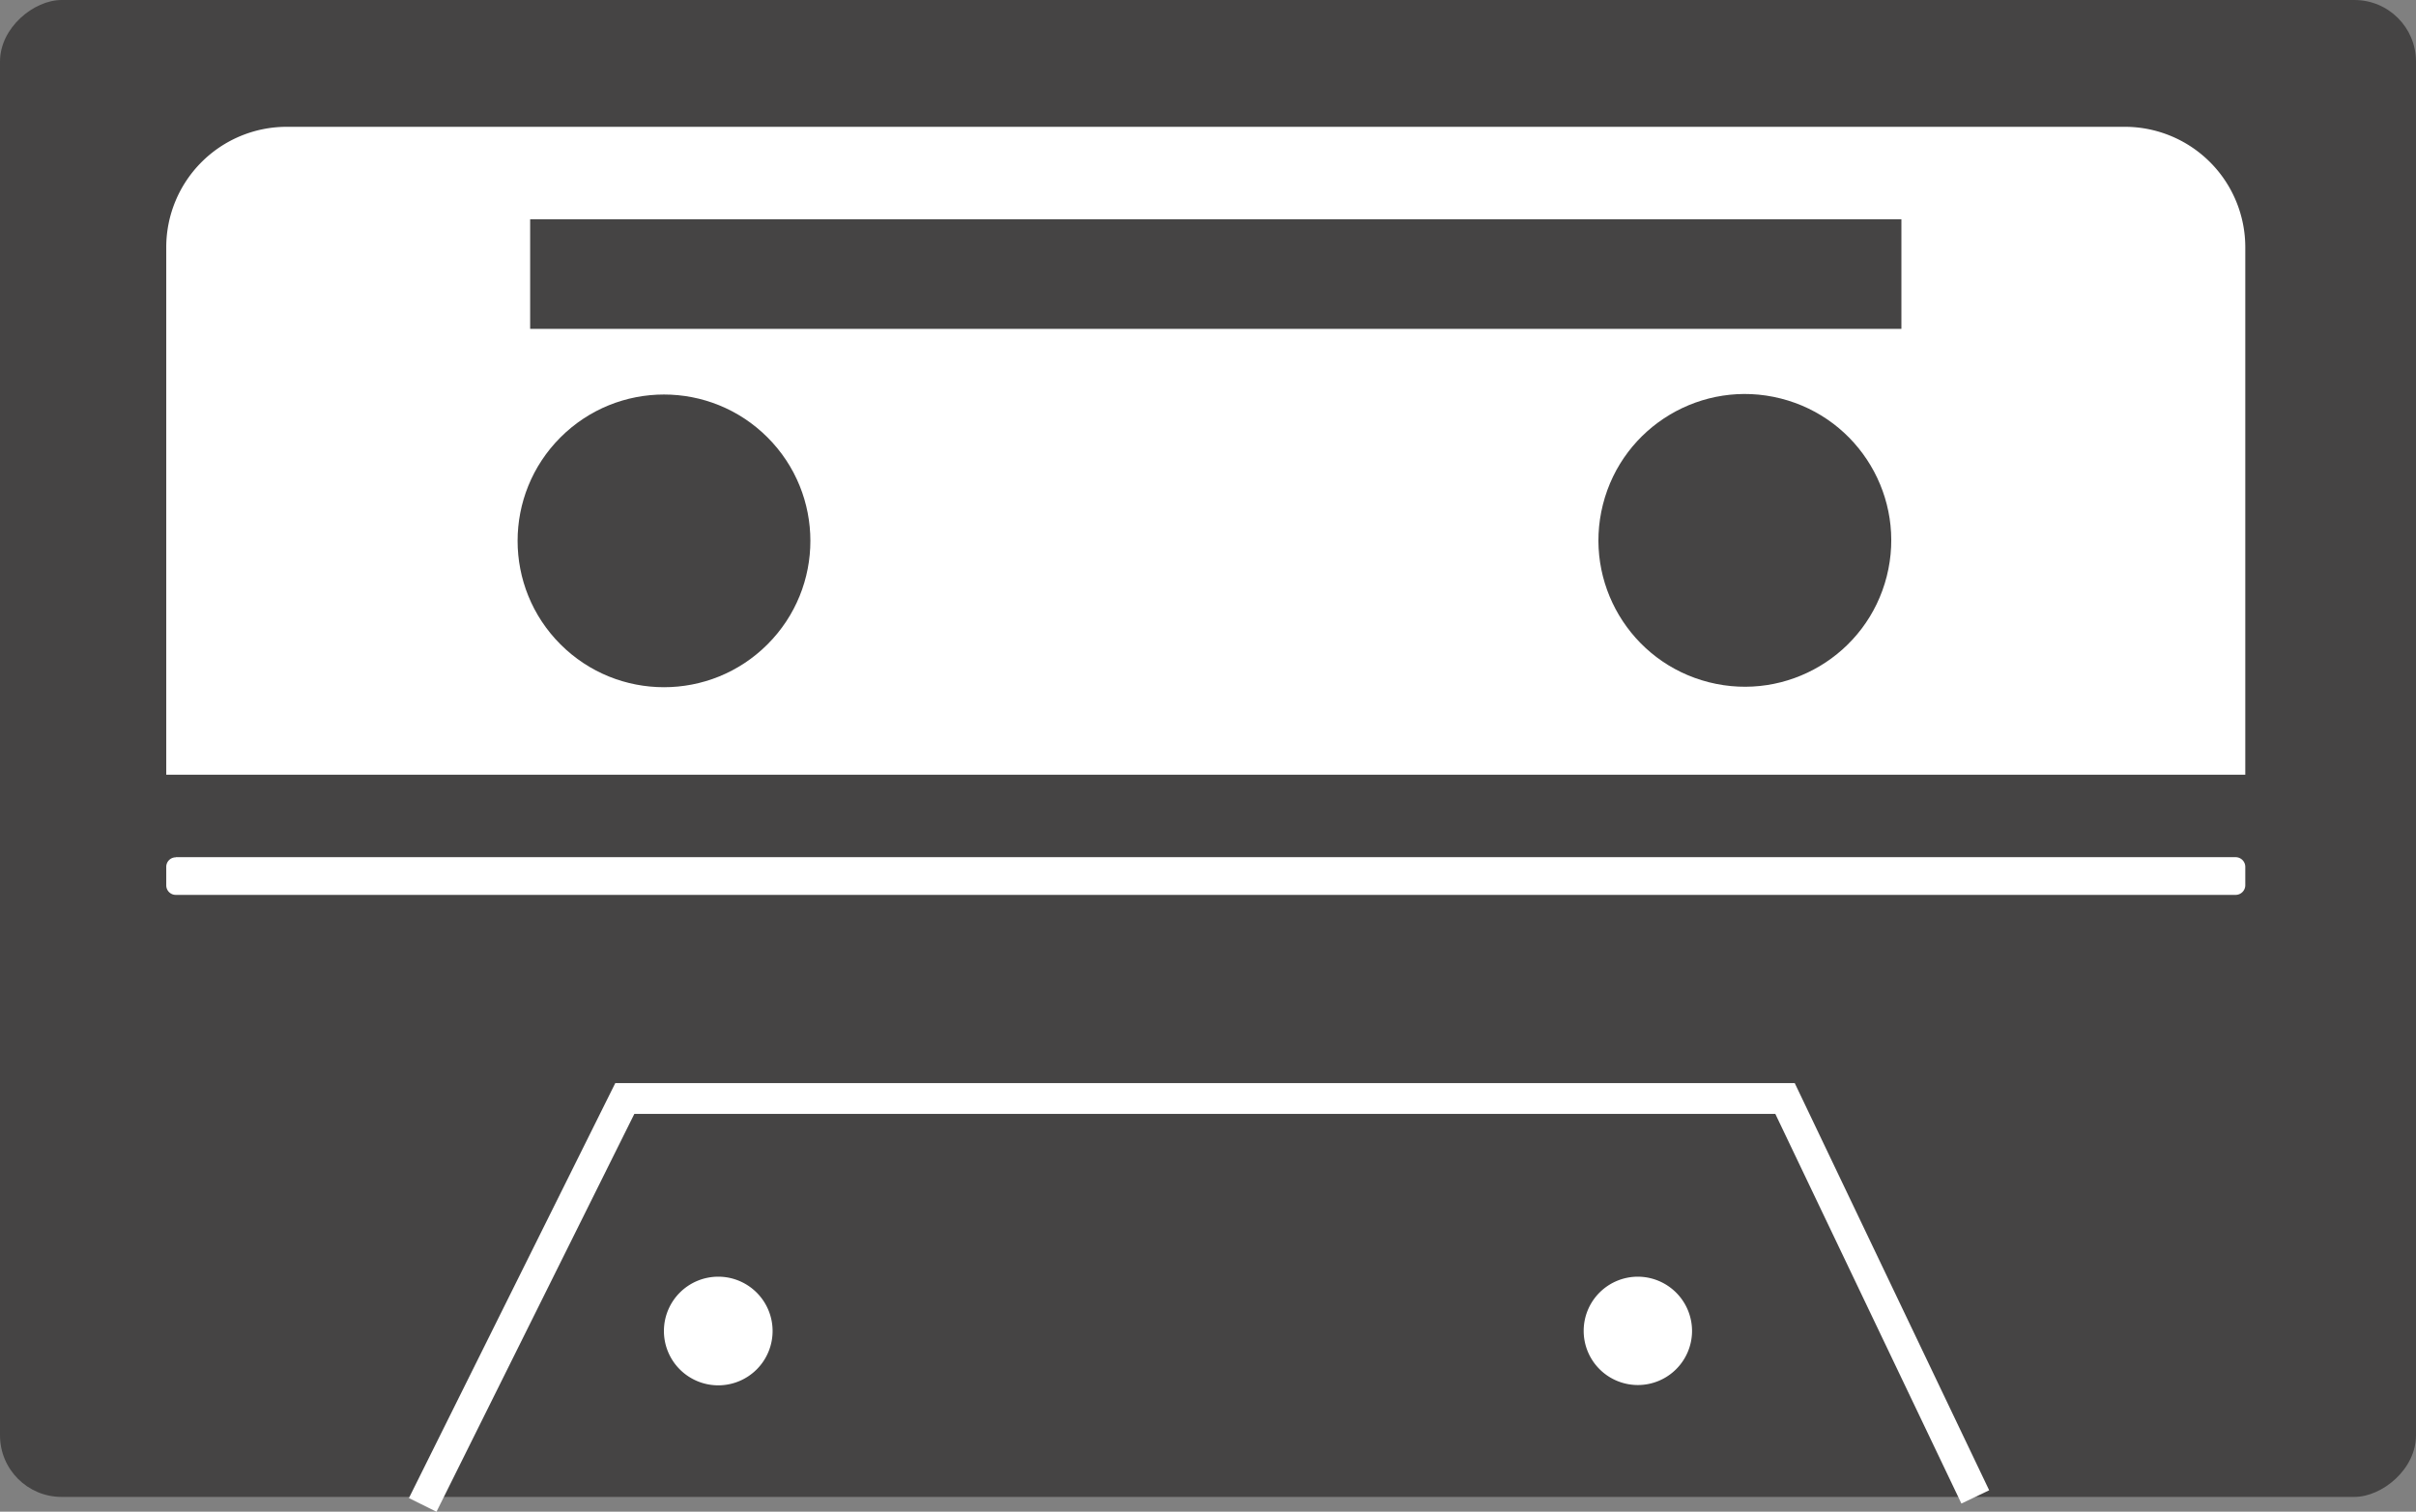 <svg id="Objects" xmlns="http://www.w3.org/2000/svg" viewBox="0 0 156.95 98.23"><rect x="0" y="0" width="156.95" height="98.23" fill="#808080" stroke="none"/><defs><style>.cls-1{fill:#454444;}.cls-2{fill:#fff;}.cls-3{fill:none;stroke:#fff;stroke-miterlimit:10;stroke-width:2px;}</style></defs><rect class="cls-1" x="112.55" y="295.68" width="97.27" height="156.95" rx="4" transform="translate(452.63 -112.55) rotate(90)"/><path class="cls-2" d="M132.9,412a3.53,3.53,0,1,1-3.52-3.52A3.53,3.53,0,0,1,132.9,412Z" transform="translate(-82.71 -325.52)"/><path class="cls-2" d="M192.63,412a3.52,3.52,0,1,1-3.52-3.52A3.53,3.53,0,0,1,192.63,412Z" transform="translate(-82.71 -325.52)"/><path class="cls-2" d="M228.57,375.86V341.57a7.83,7.83,0,0,0-7.8-7.81H101.31a7.83,7.83,0,0,0-7.8,7.81v34.29Z" transform="translate(-82.71 -325.52)"/><path class="cls-2" d="M11.42,55.7H145.23a.63.63,0,0,1,.63.63v1.19a.63.63,0,0,1-.62.63H11.42a.62.62,0,0,1-.62-.62V56.33a.62.62,0,0,1,.62-.62Z"/><polyline class="cls-3" points="27.46 97.79 40.59 71.38 115.96 71.38 128.32 97.27"/><rect class="cls-1" x="34.44" y="14.25" width="89.08" height="7.12"/><circle class="cls-1" cx="125.85" cy="360.66" r="9.51" transform="translate(-300.88 -130.89) rotate(-45)"/><circle class="cls-1" cx="196.08" cy="360.66" r="9.51" transform="translate(-284.39 136.73) rotate(-75.8)"/></svg>